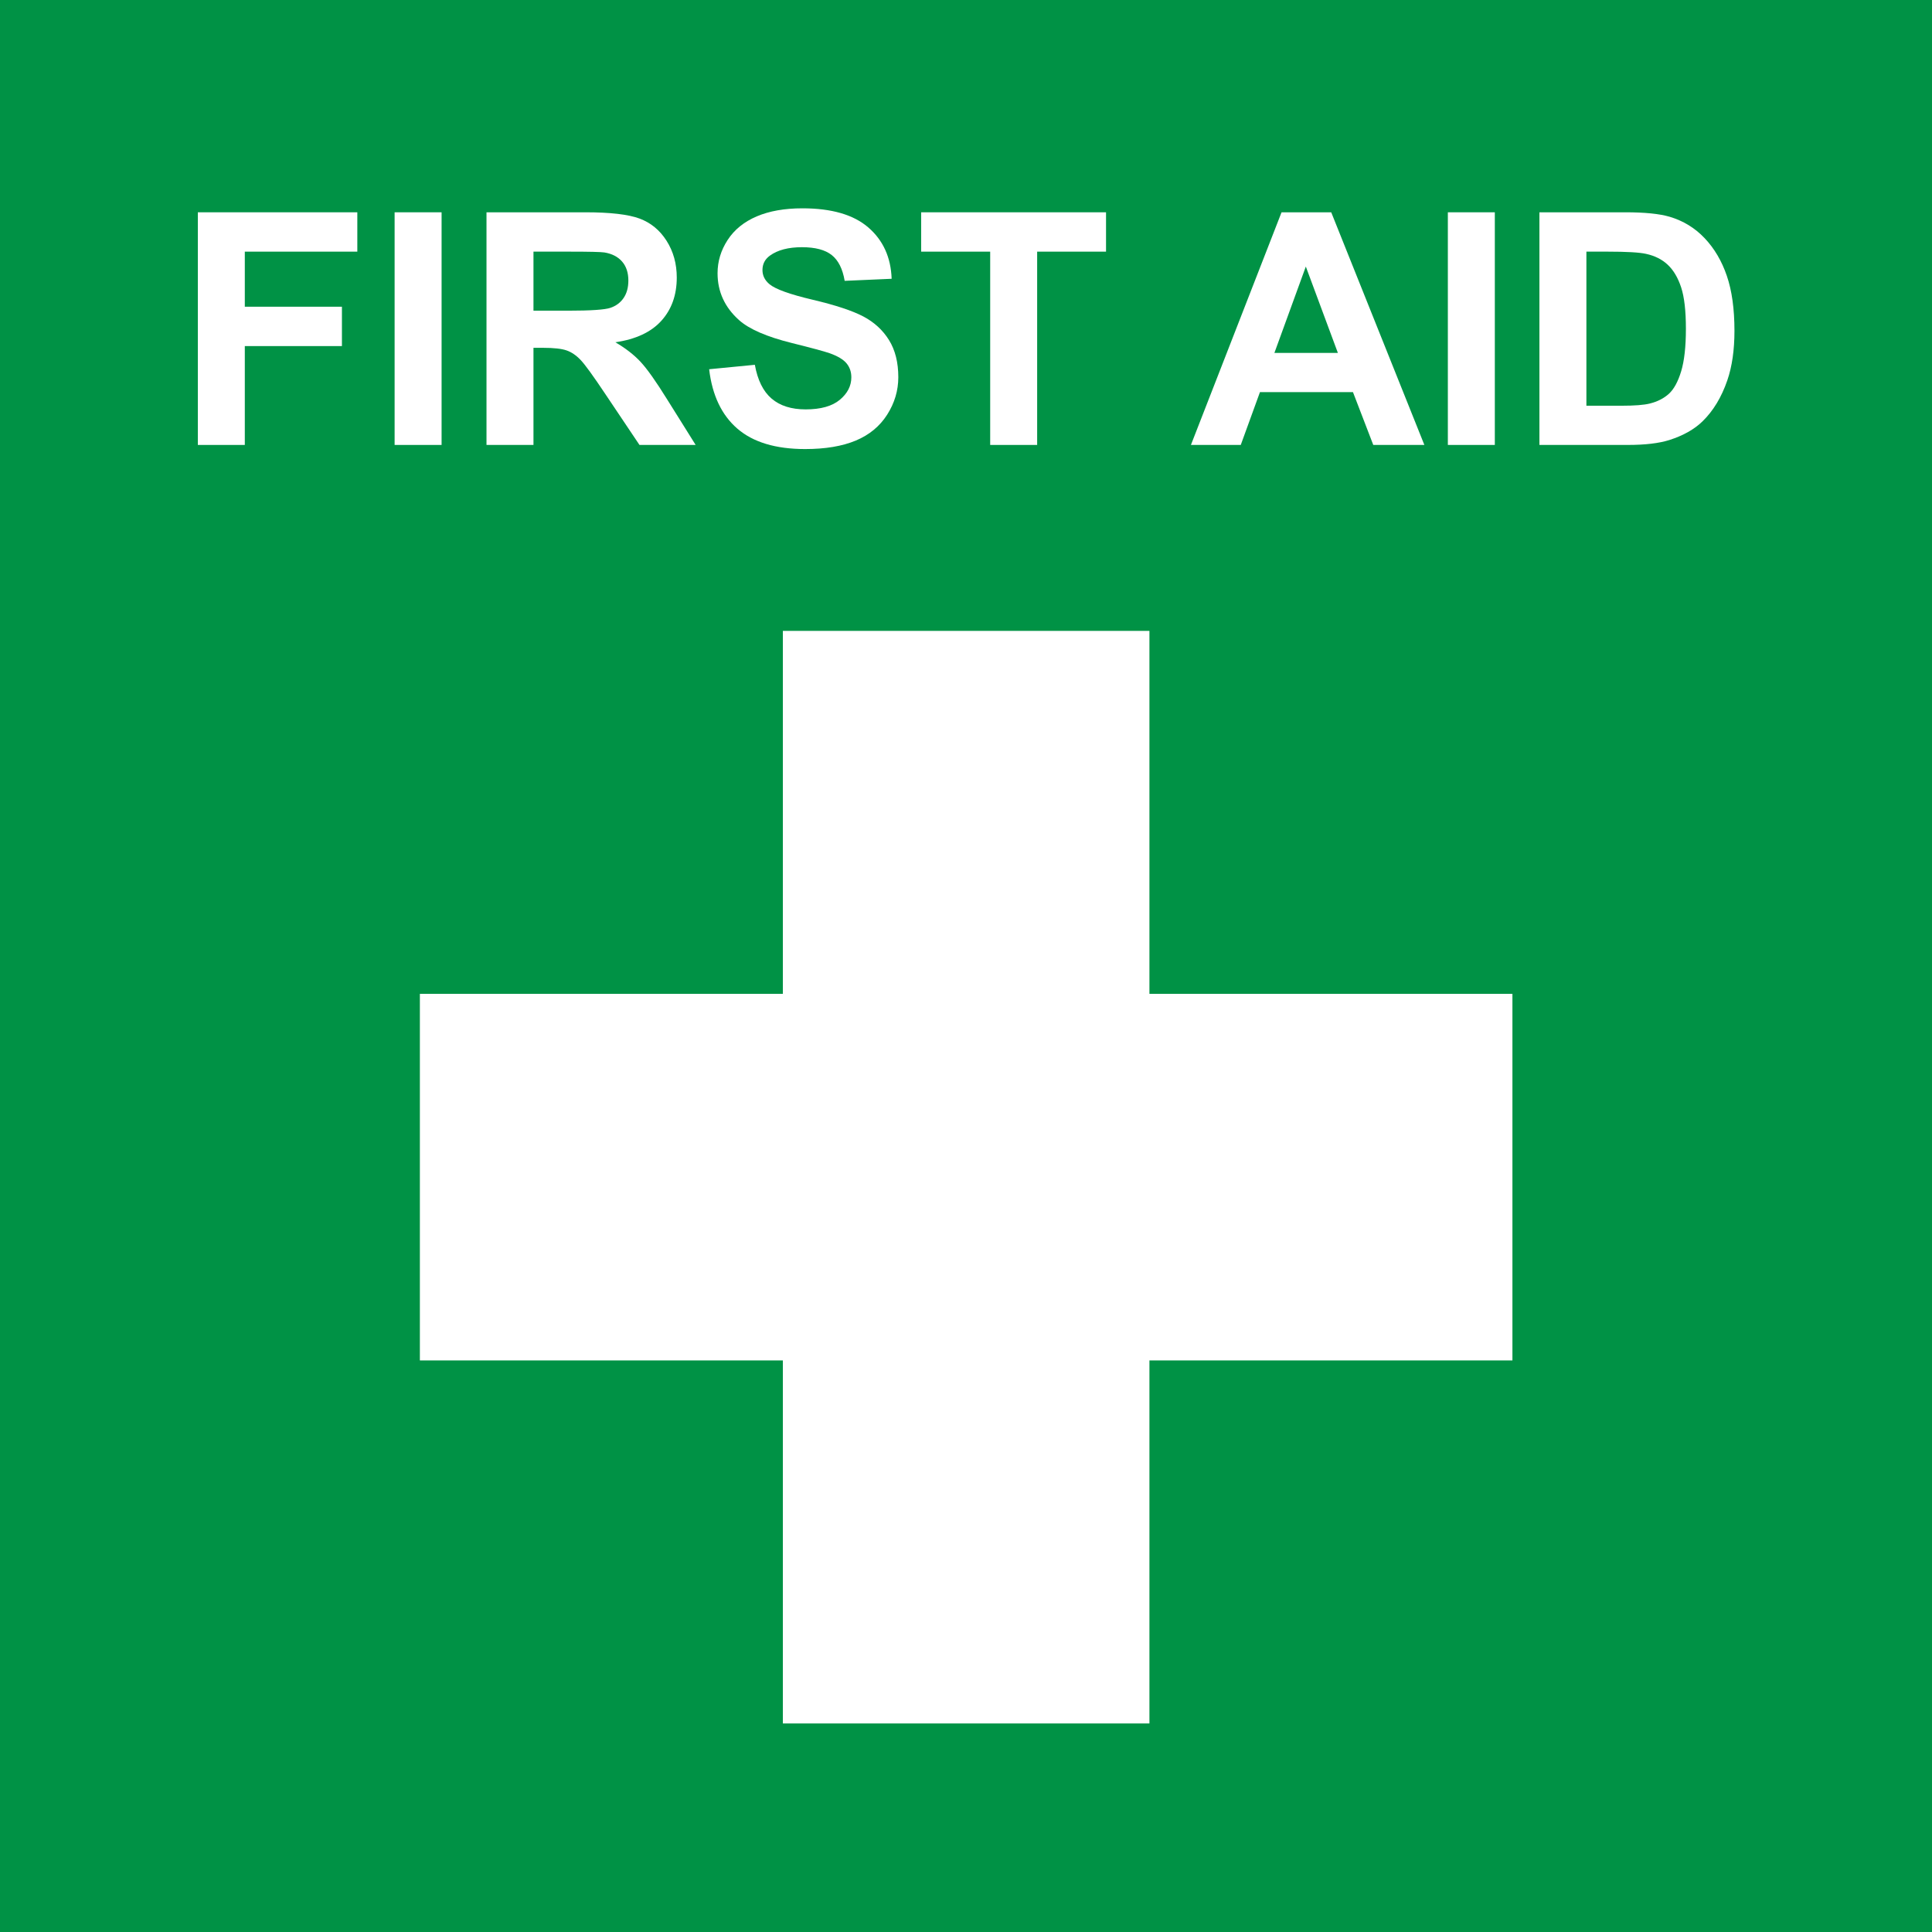 <?xml version="1.0" encoding="UTF-8"?><svg xmlns="http://www.w3.org/2000/svg" xmlns:xlink="http://www.w3.org/1999/xlink" height="2630.0" preserveAspectRatio="xMidYMid meet" version="1.0" viewBox="0.0 0.0 2630.0 2630.0" width="2630.0" zoomAndPan="magnify"><g><g id="change1_1"><path d="M0 0H2630V2630H0z" fill="#009245"/></g><g id="change2_1"><path d="M 2058.836 1352.926 L 2058.836 1851.941 L 1564.703 1851.941 L 1564.703 2346.117 L 1065.695 2346.117 L 1065.695 1851.941 L 571.574 1851.941 L 571.574 1352.926 L 1065.695 1352.926 L 1065.695 858.809 L 1564.703 858.809 L 1564.703 1352.926 L 2058.836 1352.926" fill="#fff"/></g><g id="change2_2"><path d="M 269.312 605.691 L 269.312 288.992 L 486.418 288.992 L 486.418 342.562 L 333.254 342.562 L 333.254 417.535 L 465.461 417.535 L 465.461 471.105 L 333.254 471.105 L 333.254 605.691 L 269.312 605.691" fill="#fff"/></g><g id="change2_3"><path d="M 537.184 605.691 L 537.184 288.992 L 601.125 288.992 L 601.125 605.691 L 537.184 605.691" fill="#fff"/></g><g id="change2_4"><path d="M 662.262 605.691 L 662.262 288.992 L 796.844 288.992 C 830.688 288.992 855.281 291.836 870.617 297.523 C 885.953 303.227 898.234 313.336 907.449 327.871 C 916.664 342.434 921.273 359.066 921.273 377.781 C 921.273 401.551 914.289 421.168 900.316 436.648 C 886.348 452.133 865.465 461.898 837.672 465.918 C 851.496 473.992 862.91 482.852 871.914 492.488 C 880.91 502.141 893.051 519.273 908.312 543.906 L 946.98 605.691 L 870.512 605.691 L 824.281 536.766 C 807.859 512.152 796.629 496.625 790.578 490.219 C 784.531 483.816 778.125 479.418 771.352 477.051 C 764.582 474.664 753.855 473.473 739.164 473.473 L 726.207 473.473 L 726.207 605.691 Z M 726.207 422.934 L 773.516 422.934 C 804.191 422.934 823.34 421.629 830.977 419.043 C 838.613 416.441 844.586 411.988 848.906 405.656 C 853.227 399.309 855.383 391.395 855.383 381.887 C 855.383 371.23 852.543 362.629 846.855 356.066 C 841.16 349.516 833.141 345.379 822.766 343.656 C 817.582 342.922 802.027 342.562 776.105 342.562 L 726.207 342.562 L 726.207 422.934" fill="#fff"/></g><g id="change2_5"><path d="M 965.348 502.633 L 1027.562 496.59 C 1031.309 517.477 1038.902 532.805 1050.355 542.594 C 1061.805 552.398 1077.25 557.293 1096.691 557.293 C 1117.289 557.293 1132.801 552.93 1143.25 544.223 C 1153.688 535.5 1158.91 525.32 1158.91 513.648 C 1158.91 506.176 1156.711 499.797 1152.32 494.531 C 1147.922 489.277 1140.254 484.699 1129.309 480.812 C 1121.82 478.219 1104.758 473.613 1078.109 466.992 C 1043.836 458.5 1019.785 448.062 1005.957 435.668 C 986.516 418.25 976.801 396.988 976.801 371.941 C 976.801 355.816 981.371 340.719 990.516 326.68 C 999.664 312.633 1012.84 301.949 1030.051 294.594 C 1047.258 287.254 1068.031 283.582 1092.371 283.582 C 1132.121 283.582 1162.039 292.305 1182.133 309.723 C 1202.223 327.141 1212.773 350.406 1213.777 379.496 L 1149.836 382.305 C 1147.098 366.039 1141.227 354.336 1132.227 347.211 C 1123.227 340.07 1109.727 336.512 1091.727 336.512 C 1073.145 336.512 1058.598 340.328 1048.086 347.957 C 1041.312 352.852 1037.934 359.402 1037.934 367.621 C 1037.934 375.105 1041.094 381.527 1047.441 386.84 C 1055.5 393.621 1075.09 400.672 1106.199 408.016 C 1137.305 415.355 1160.316 422.957 1175.219 430.801 C 1190.121 438.66 1201.789 449.387 1210.215 462.988 C 1218.641 476.594 1222.855 493.422 1222.855 513.43 C 1222.855 531.582 1217.809 548.57 1207.727 564.418 C 1197.645 580.266 1183.391 592.043 1164.953 599.746 C 1146.516 607.445 1123.551 611.289 1096.043 611.289 C 1056.004 611.289 1025.258 602.047 1003.801 583.535 C 982.34 565.039 969.527 538.062 965.348 502.633" fill="#fff"/></g><g id="change2_6"><path d="M 1347.926 605.691 L 1347.926 342.562 L 1253.953 342.562 L 1253.953 288.992 L 1505.625 288.992 L 1505.625 342.562 L 1411.863 342.562 L 1411.863 605.691 L 1347.926 605.691" fill="#fff"/></g><g id="change2_7"><path d="M 1938.969 605.691 L 1869.414 605.691 L 1841.754 533.75 L 1715.168 533.75 L 1689.027 605.691 L 1621.195 605.691 L 1744.551 288.992 L 1812.168 288.992 Z M 1821.23 480.395 L 1777.598 362.871 L 1734.828 480.395 L 1821.23 480.395" fill="#fff"/></g><g id="change2_8"><path d="M 1970.941 605.691 L 1970.941 288.992 L 2034.879 288.992 L 2034.879 605.691 L 1970.941 605.691" fill="#fff"/></g><g id="change2_9"><path d="M 2095.59 288.988 L 2212.469 288.988 C 2238.816 288.988 2258.91 291.004 2272.742 295.043 C 2291.312 300.52 2307.219 310.238 2320.473 324.203 C 2333.727 338.168 2343.809 355.273 2350.715 375.508 C 2357.641 395.746 2361.086 420.688 2361.086 450.355 C 2361.086 476.426 2357.844 498.895 2351.367 517.754 C 2343.445 540.801 2332.145 559.457 2317.457 573.711 C 2306.348 584.5 2291.387 592.934 2272.512 598.988 C 2258.402 603.449 2239.543 605.68 2215.918 605.68 L 2095.59 605.68 Z M 2159.539 342.555 L 2159.539 552.316 L 2207.285 552.316 C 2225.129 552.316 2238.035 551.316 2245.945 549.301 C 2256.316 546.711 2264.922 542.305 2271.758 536.121 C 2278.594 529.938 2284.188 519.738 2288.504 505.559 C 2292.82 491.375 2294.992 472.039 2294.992 447.543 C 2294.992 423.062 2292.82 404.277 2288.504 391.168 C 2284.188 378.074 2278.133 367.832 2270.352 360.488 C 2262.574 353.145 2252.711 348.176 2240.758 345.582 C 2231.82 343.57 2214.324 342.555 2188.266 342.555 L 2159.539 342.555" fill="#fff"/></g></g></svg>